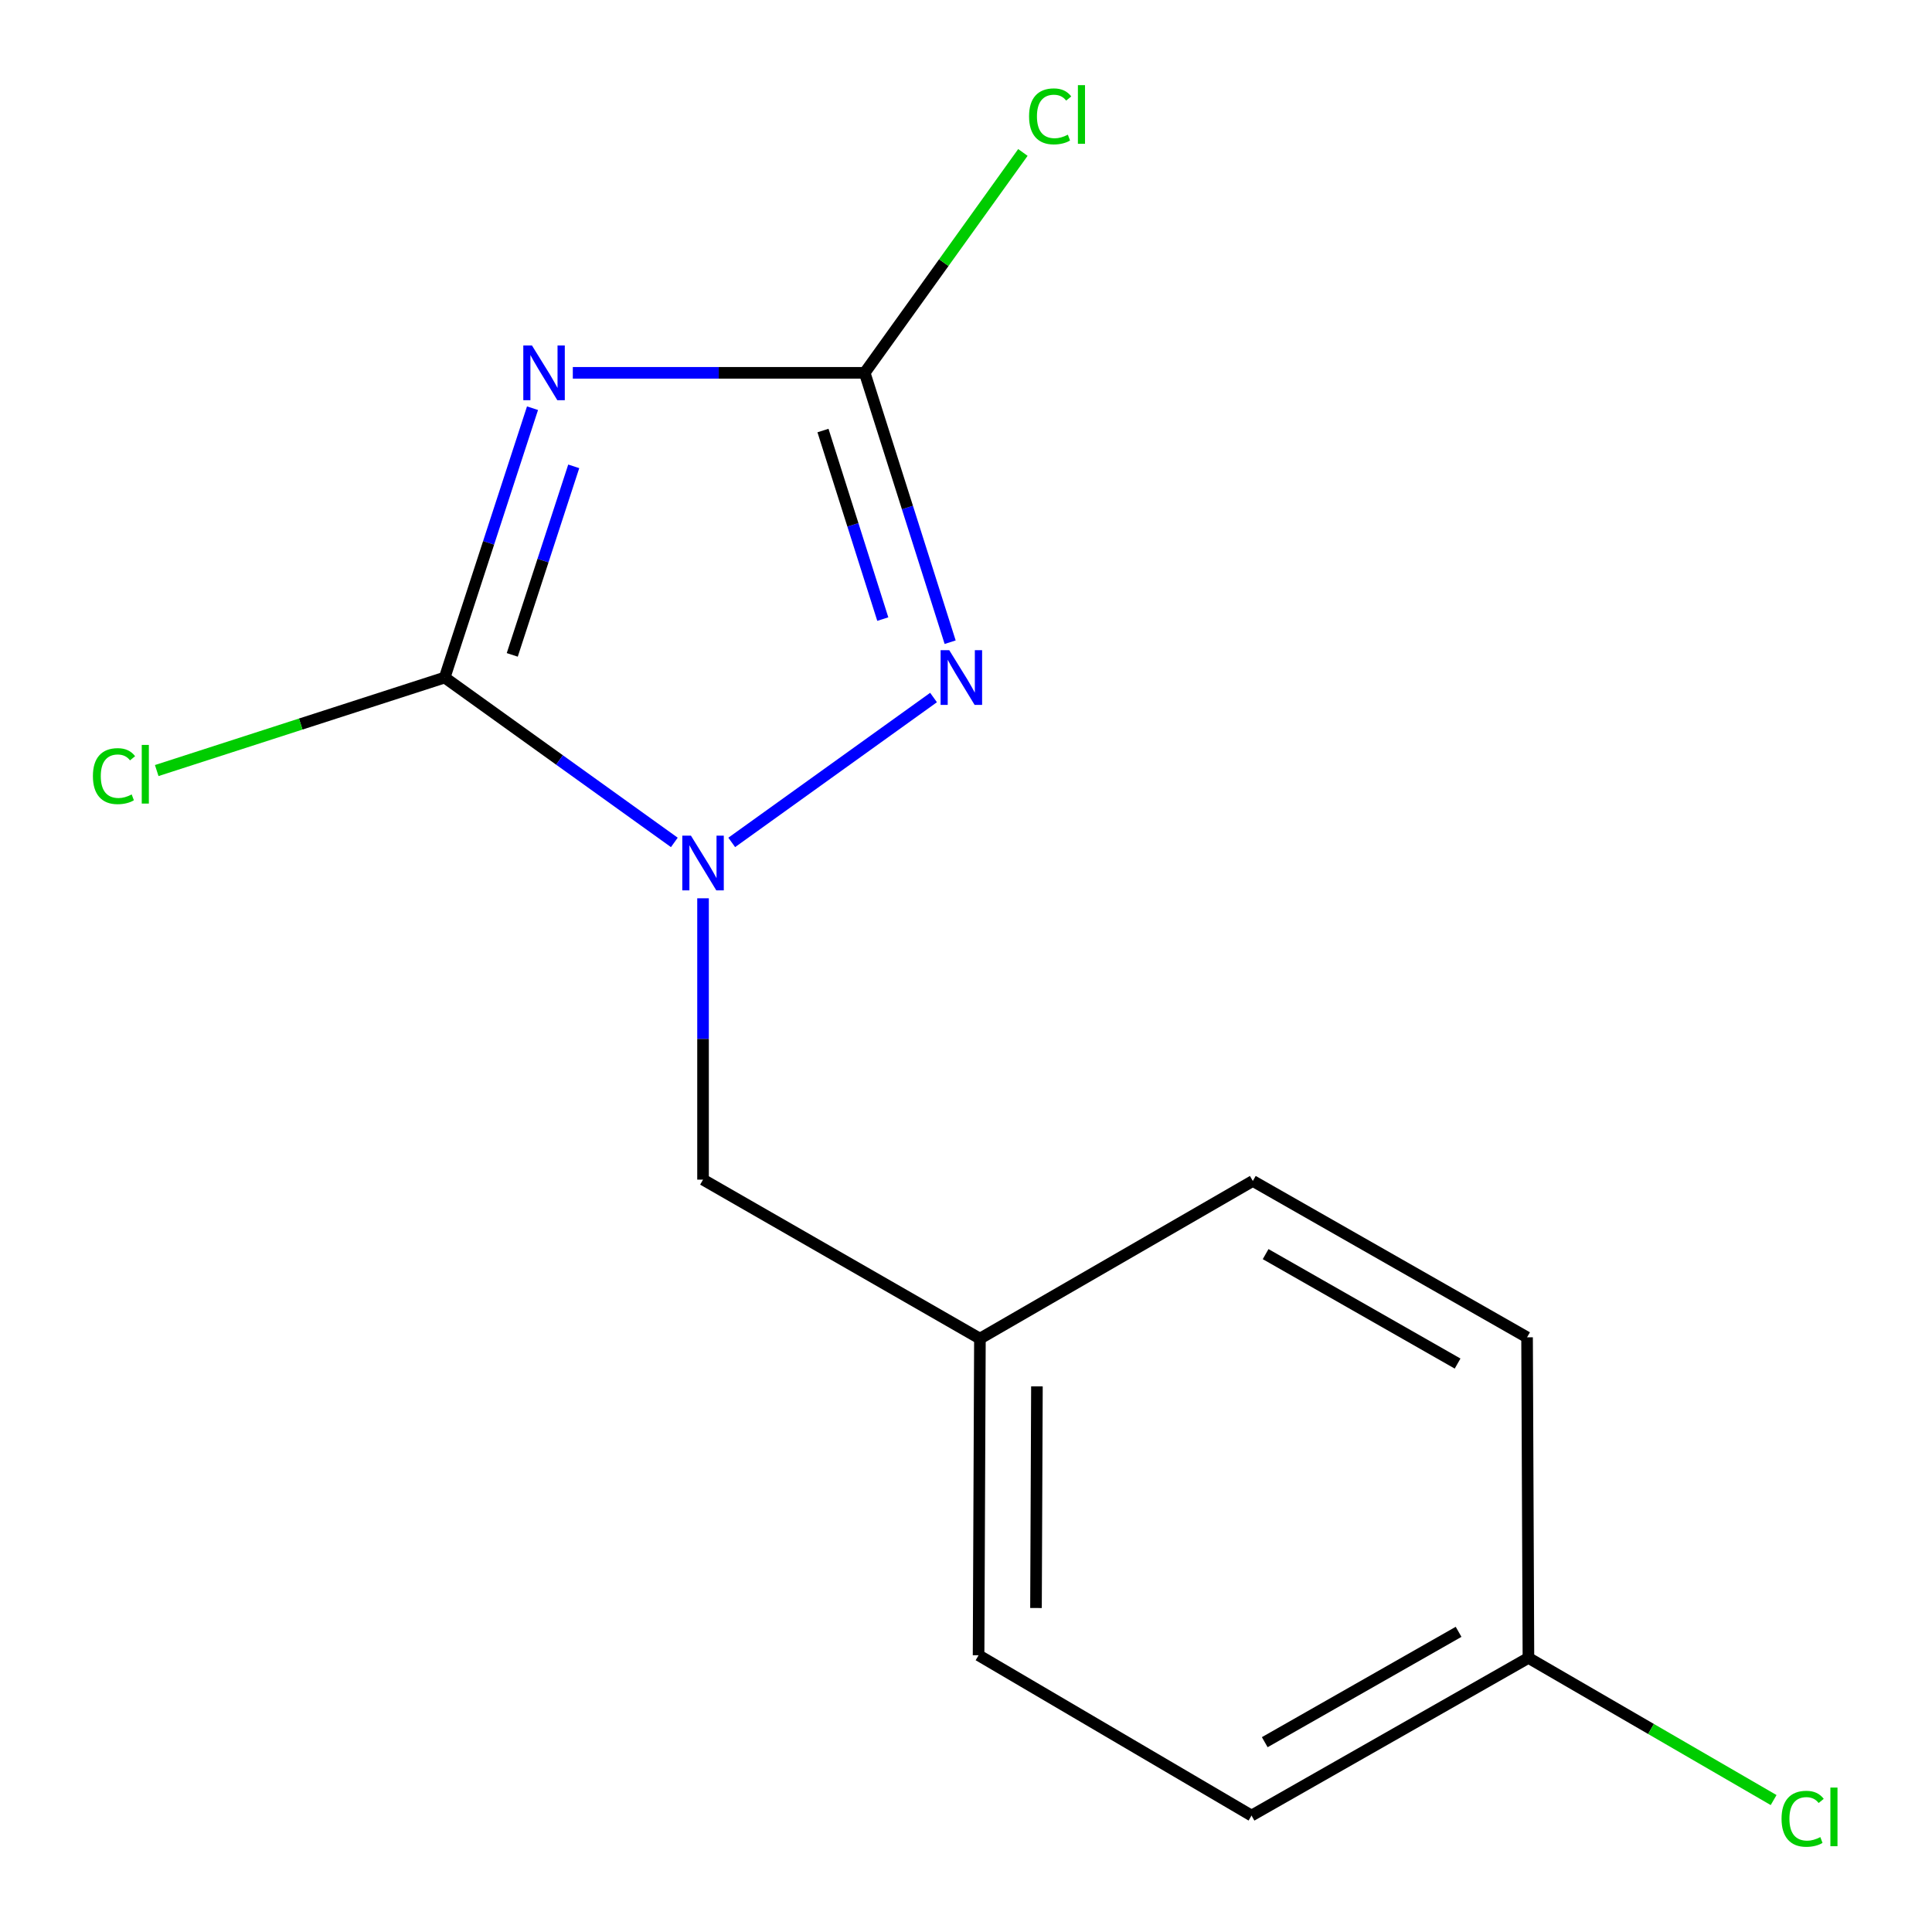 <?xml version='1.0' encoding='iso-8859-1'?>
<svg version='1.1' baseProfile='full'
              xmlns='http://www.w3.org/2000/svg'
                      xmlns:rdkit='http://www.rdkit.org/xml'
                      xmlns:xlink='http://www.w3.org/1999/xlink'
                  xml:space='preserve'
width='1000px' height='1000px' viewBox='0 0 1000 1000'>
<!-- END OF HEADER -->
<rect style='opacity:1.0;fill:#FFFFFF;stroke:none' width='1000' height='1000' x='0' y='0'> </rect>
<path class='bond-0' d='M 275.629,211.283 L 252.9,280.991' style='fill:none;fill-rule:evenodd;stroke:#0000FF;stroke-width:6px;stroke-linecap:butt;stroke-linejoin:miter;stroke-opacity:1' />
<path class='bond-0' d='M 252.9,280.991 L 230.17,350.7' style='fill:none;fill-rule:evenodd;stroke:#000000;stroke-width:6px;stroke-linecap:butt;stroke-linejoin:miter;stroke-opacity:1' />
<path class='bond-0' d='M 296.965,241.376 L 281.054,290.172' style='fill:none;fill-rule:evenodd;stroke:#0000FF;stroke-width:6px;stroke-linecap:butt;stroke-linejoin:miter;stroke-opacity:1' />
<path class='bond-0' d='M 281.054,290.172 L 265.143,338.967' style='fill:none;fill-rule:evenodd;stroke:#000000;stroke-width:6px;stroke-linecap:butt;stroke-linejoin:miter;stroke-opacity:1' />
<path class='bond-3' d='M 296.488,192.975 L 372.027,192.975' style='fill:none;fill-rule:evenodd;stroke:#0000FF;stroke-width:6px;stroke-linecap:butt;stroke-linejoin:miter;stroke-opacity:1' />
<path class='bond-3' d='M 372.027,192.975 L 447.565,192.975' style='fill:none;fill-rule:evenodd;stroke:#000000;stroke-width:6px;stroke-linecap:butt;stroke-linejoin:miter;stroke-opacity:1' />
<path class='bond-1' d='M 230.17,350.7 L 289.603,393.366' style='fill:none;fill-rule:evenodd;stroke:#000000;stroke-width:6px;stroke-linecap:butt;stroke-linejoin:miter;stroke-opacity:1' />
<path class='bond-1' d='M 289.603,393.366 L 349.036,436.032' style='fill:none;fill-rule:evenodd;stroke:#0000FF;stroke-width:6px;stroke-linecap:butt;stroke-linejoin:miter;stroke-opacity:1' />
<path class='bond-5' d='M 230.17,350.7 L 155.645,374.769' style='fill:none;fill-rule:evenodd;stroke:#000000;stroke-width:6px;stroke-linecap:butt;stroke-linejoin:miter;stroke-opacity:1' />
<path class='bond-5' d='M 155.645,374.769 L 81.12,398.837' style='fill:none;fill-rule:evenodd;stroke:#00CC00;stroke-width:6px;stroke-linecap:butt;stroke-linejoin:miter;stroke-opacity:1' />
<path class='bond-4' d='M 363.891,464.954 L 363.891,537.764' style='fill:none;fill-rule:evenodd;stroke:#0000FF;stroke-width:6px;stroke-linecap:butt;stroke-linejoin:miter;stroke-opacity:1' />
<path class='bond-4' d='M 363.891,537.764 L 363.891,610.574' style='fill:none;fill-rule:evenodd;stroke:#000000;stroke-width:6px;stroke-linecap:butt;stroke-linejoin:miter;stroke-opacity:1' />
<path class='bond-14' d='M 378.746,436.031 L 483.198,361.037' style='fill:none;fill-rule:evenodd;stroke:#0000FF;stroke-width:6px;stroke-linecap:butt;stroke-linejoin:miter;stroke-opacity:1' />
<path class='bond-2' d='M 491.792,332.403 L 469.679,262.689' style='fill:none;fill-rule:evenodd;stroke:#0000FF;stroke-width:6px;stroke-linecap:butt;stroke-linejoin:miter;stroke-opacity:1' />
<path class='bond-2' d='M 469.679,262.689 L 447.565,192.975' style='fill:none;fill-rule:evenodd;stroke:#000000;stroke-width:6px;stroke-linecap:butt;stroke-linejoin:miter;stroke-opacity:1' />
<path class='bond-2' d='M 456.931,320.443 L 441.451,271.643' style='fill:none;fill-rule:evenodd;stroke:#0000FF;stroke-width:6px;stroke-linecap:butt;stroke-linejoin:miter;stroke-opacity:1' />
<path class='bond-2' d='M 441.451,271.643 L 425.972,222.843' style='fill:none;fill-rule:evenodd;stroke:#000000;stroke-width:6px;stroke-linecap:butt;stroke-linejoin:miter;stroke-opacity:1' />
<path class='bond-6' d='M 447.565,192.975 L 488.509,135.942' style='fill:none;fill-rule:evenodd;stroke:#000000;stroke-width:6px;stroke-linecap:butt;stroke-linejoin:miter;stroke-opacity:1' />
<path class='bond-6' d='M 488.509,135.942 L 529.452,78.909' style='fill:none;fill-rule:evenodd;stroke:#00CC00;stroke-width:6px;stroke-linecap:butt;stroke-linejoin:miter;stroke-opacity:1' />
<path class='bond-7' d='M 363.891,610.574 L 507.204,692.867' style='fill:none;fill-rule:evenodd;stroke:#000000;stroke-width:6px;stroke-linecap:butt;stroke-linejoin:miter;stroke-opacity:1' />
<path class='bond-10' d='M 507.204,692.867 L 648.46,611.265' style='fill:none;fill-rule:evenodd;stroke:#000000;stroke-width:6px;stroke-linecap:butt;stroke-linejoin:miter;stroke-opacity:1' />
<path class='bond-11' d='M 507.204,692.867 L 506.513,856.761' style='fill:none;fill-rule:evenodd;stroke:#000000;stroke-width:6px;stroke-linecap:butt;stroke-linejoin:miter;stroke-opacity:1' />
<path class='bond-11' d='M 536.713,717.576 L 536.23,832.301' style='fill:none;fill-rule:evenodd;stroke:#000000;stroke-width:6px;stroke-linecap:butt;stroke-linejoin:miter;stroke-opacity:1' />
<path class='bond-8' d='M 791.114,858.126 L 647.785,939.728' style='fill:none;fill-rule:evenodd;stroke:#000000;stroke-width:6px;stroke-linecap:butt;stroke-linejoin:miter;stroke-opacity:1' />
<path class='bond-8' d='M 754.963,844.631 L 654.633,901.752' style='fill:none;fill-rule:evenodd;stroke:#000000;stroke-width:6px;stroke-linecap:butt;stroke-linejoin:miter;stroke-opacity:1' />
<path class='bond-9' d='M 791.114,858.126 L 854.569,894.918' style='fill:none;fill-rule:evenodd;stroke:#000000;stroke-width:6px;stroke-linecap:butt;stroke-linejoin:miter;stroke-opacity:1' />
<path class='bond-9' d='M 854.569,894.918 L 918.023,931.709' style='fill:none;fill-rule:evenodd;stroke:#00CC00;stroke-width:6px;stroke-linecap:butt;stroke-linejoin:miter;stroke-opacity:1' />
<path class='bond-15' d='M 791.114,858.126 L 790.407,692.192' style='fill:none;fill-rule:evenodd;stroke:#000000;stroke-width:6px;stroke-linecap:butt;stroke-linejoin:miter;stroke-opacity:1' />
<path class='bond-13' d='M 648.46,611.265 L 790.407,692.192' style='fill:none;fill-rule:evenodd;stroke:#000000;stroke-width:6px;stroke-linecap:butt;stroke-linejoin:miter;stroke-opacity:1' />
<path class='bond-13' d='M 655.085,649.13 L 754.448,705.779' style='fill:none;fill-rule:evenodd;stroke:#000000;stroke-width:6px;stroke-linecap:butt;stroke-linejoin:miter;stroke-opacity:1' />
<path class='bond-12' d='M 506.513,856.761 L 647.785,939.728' style='fill:none;fill-rule:evenodd;stroke:#000000;stroke-width:6px;stroke-linecap:butt;stroke-linejoin:miter;stroke-opacity:1' />
<path  class='atom-0' d='M 275.339 178.815
L 284.619 193.815
Q 285.539 195.295, 287.019 197.975
Q 288.499 200.655, 288.579 200.815
L 288.579 178.815
L 292.339 178.815
L 292.339 207.135
L 288.459 207.135
L 278.499 190.735
Q 277.339 188.815, 276.099 186.615
Q 274.899 184.415, 274.539 183.735
L 274.539 207.135
L 270.859 207.135
L 270.859 178.815
L 275.339 178.815
' fill='#0000FF'/>
<path  class='atom-2' d='M 357.631 432.537
L 366.911 447.537
Q 367.831 449.017, 369.311 451.697
Q 370.791 454.377, 370.871 454.537
L 370.871 432.537
L 374.631 432.537
L 374.631 460.857
L 370.751 460.857
L 360.791 444.457
Q 359.631 442.537, 358.391 440.337
Q 357.191 438.137, 356.831 437.457
L 356.831 460.857
L 353.151 460.857
L 353.151 432.537
L 357.631 432.537
' fill='#0000FF'/>
<path  class='atom-3' d='M 491.336 336.54
L 500.616 351.54
Q 501.536 353.02, 503.016 355.7
Q 504.496 358.38, 504.576 358.54
L 504.576 336.54
L 508.336 336.54
L 508.336 364.86
L 504.456 364.86
L 494.496 348.46
Q 493.336 346.54, 492.096 344.34
Q 490.896 342.14, 490.536 341.46
L 490.536 364.86
L 486.856 364.86
L 486.856 336.54
L 491.336 336.54
' fill='#0000FF'/>
<path  class='atom-6' d='M 48.089 401.727
Q 48.089 394.687, 51.369 391.007
Q 54.689 387.287, 60.969 387.287
Q 66.809 387.287, 69.929 391.407
L 67.289 393.567
Q 65.009 390.567, 60.969 390.567
Q 56.689 390.567, 54.409 393.447
Q 52.169 396.287, 52.169 401.727
Q 52.169 407.327, 54.489 410.207
Q 56.849 413.087, 61.409 413.087
Q 64.529 413.087, 68.169 411.207
L 69.289 414.207
Q 67.809 415.167, 65.569 415.727
Q 63.329 416.287, 60.849 416.287
Q 54.689 416.287, 51.369 412.527
Q 48.089 408.767, 48.089 401.727
' fill='#00CC00'/>
<path  class='atom-6' d='M 73.369 385.567
L 77.049 385.567
L 77.049 415.927
L 73.369 415.927
L 73.369 385.567
' fill='#00CC00'/>
<path  class='atom-7' d='M 532.642 60.234
Q 532.642 53.194, 535.922 49.514
Q 539.242 45.794, 545.522 45.794
Q 551.362 45.794, 554.482 49.914
L 551.842 52.074
Q 549.562 49.074, 545.522 49.074
Q 541.242 49.074, 538.962 51.954
Q 536.722 54.794, 536.722 60.234
Q 536.722 65.834, 539.042 68.714
Q 541.402 71.594, 545.962 71.594
Q 549.082 71.594, 552.722 69.714
L 553.842 72.714
Q 552.362 73.674, 550.122 74.234
Q 547.882 74.794, 545.402 74.794
Q 539.242 74.794, 535.922 71.034
Q 532.642 67.274, 532.642 60.234
' fill='#00CC00'/>
<path  class='atom-7' d='M 557.922 44.074
L 561.602 44.074
L 561.602 74.434
L 557.922 74.434
L 557.922 44.074
' fill='#00CC00'/>
<path  class='atom-10' d='M 922.125 941.399
Q 922.125 934.359, 925.405 930.679
Q 928.725 926.959, 935.005 926.959
Q 940.845 926.959, 943.965 931.079
L 941.325 933.239
Q 939.045 930.239, 935.005 930.239
Q 930.725 930.239, 928.445 933.119
Q 926.205 935.959, 926.205 941.399
Q 926.205 946.999, 928.525 949.879
Q 930.885 952.759, 935.445 952.759
Q 938.565 952.759, 942.205 950.879
L 943.325 953.879
Q 941.845 954.839, 939.605 955.399
Q 937.365 955.959, 934.885 955.959
Q 928.725 955.959, 925.405 952.199
Q 922.125 948.439, 922.125 941.399
' fill='#00CC00'/>
<path  class='atom-10' d='M 947.405 925.239
L 951.085 925.239
L 951.085 955.599
L 947.405 955.599
L 947.405 925.239
' fill='#00CC00'/>
</svg>
